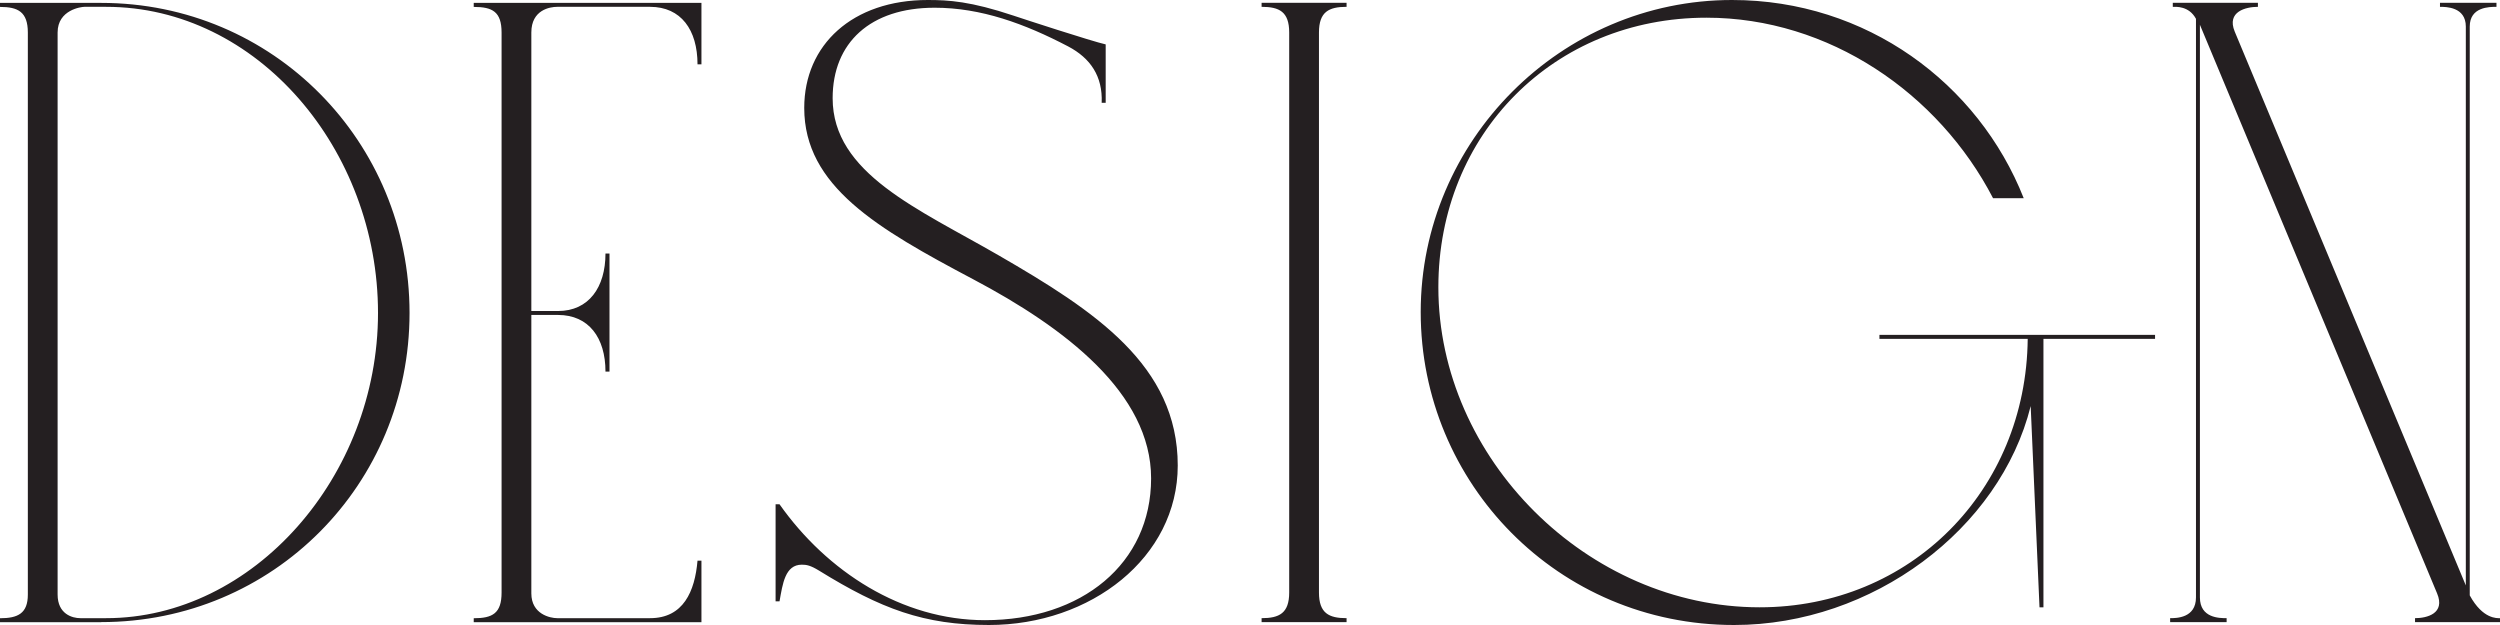 <svg class="visible-xs-block" width="360" height="90" viewBox="0 0 360 90" fill="none" xmlns="http://www.w3.org/2000/svg">
	<path d="M350.941 85.448C352.155 88.344 349.486 89.016 347.764 89.016V89.583H360V89.016C359.584 89.016 357.527 89.178 355.644 85.738V3.822C355.644 0.984 358.475 0.984 359.492 0.984V0.405L351.357 0.405V0.984C352.212 0.984 355.078 0.984 355.078 3.822V84.302L321.801 4.552C320.6 1.656 323.419 0.984 325.14 0.984V0.405L312.881 0.405V0.984C313.32 0.984 315.204 0.822 316.22 2.71V86.028C316.22 89.016 313.366 89.016 312.5 89.016V89.583H320.634V89.016C319.617 89.016 316.787 89.016 316.787 86.028V3.567L350.941 85.448ZM249.713 90C269.633 90 288.005 76.183 292.418 58.475L293.689 87.452H294.256V48.793H310.328V48.225L270.638 48.225V48.793L291.991 48.793C291.771 70.647 275.121 87.452 253.388 87.452C228.638 87.452 207.124 66.049 207.124 41.369C207.124 19.26 223.808 2.548 245.727 2.548C263.359 2.548 279.154 13.411 286.999 28.537H291.413C284.873 11.975 268.755 0 249.413 0C224.791 0 204.582 20.256 204.582 44.936C204.582 69.617 224.375 90 249.702 90M193.906 89.583V89.016C191.364 89.016 189.931 88.309 189.931 85.321V4.679C189.931 1.691 191.364 0.984 193.906 0.984V0.405L181.67 0.405V0.984C184.212 0.984 185.644 1.679 185.644 4.679V85.321C185.644 88.309 184.212 89.016 181.67 89.016V89.583H193.906ZM142.396 90C157.082 90 169.595 80.283 169.595 67.034C169.595 52.603 157.648 44.774 143.829 36.783C132.205 30.066 119.9 24.97 119.9 14.141C119.9 6.15 125.33 1.112 134.585 1.112C141.264 1.112 147.549 3.405 153.812 6.683C157.024 8.373 158.803 10.979 158.642 14.801H159.219V6.393C157.313 5.976 146.983 2.606 145.967 2.258C139.773 0.185 136.596 0 133.603 0C122.765 0 115.81 6.439 115.81 15.542C115.81 26.811 126.324 32.903 140.155 40.223C153.338 47.195 165.759 56.622 165.759 68.887C165.759 81.152 155.788 89.305 141.83 89.305C129.883 89.305 119.079 82.298 112.251 72.616H111.685V86.595H112.251C112.701 84.082 113.048 81.314 115.463 81.314C116.133 81.314 116.699 81.406 117.947 82.171C126.879 87.684 133.037 90 142.408 90M101.008 89.583V80.735H100.442C100.061 85.159 98.409 89.016 93.614 89.016H80.234C79.217 89.016 76.513 88.436 76.513 85.448V45.353H80.361C84.775 45.353 87.189 48.631 87.189 53.507H87.767L87.767 36.505H87.189C87.189 41.381 84.775 44.786 80.361 44.786H76.513L76.513 4.679C76.513 1.401 79.217 0.984 80.234 0.984L93.614 0.984C98.062 0.984 100.442 4.297 100.442 9.265H101.008V0.417L68.217 0.417V0.996C70.921 0.996 72.227 1.691 72.227 4.691L72.227 85.333C72.227 88.321 70.921 89.027 68.217 89.027V89.595H101.008V89.583ZM11.566 89.016C10.422 89.016 8.296 88.436 8.296 85.611L8.296 4.679C8.296 1.401 11.728 0.984 12.144 0.984L15.287 0.984C37.055 0.984 54.433 21.53 54.433 45.064C54.433 68.597 36.477 89.016 15.287 89.016H11.566ZM14.559 89.583C39.343 89.583 58.974 69.744 58.974 45.064C58.974 20.384 39.343 0.417 14.559 0.417L0 0.417L0 0.996C2.577 0.996 4.009 1.691 4.009 4.691L4.009 85.622C4.009 88.332 2.577 89.027 0 89.027L0 89.595H14.559V89.583Z" fill="#241F21"/>
</svg>
